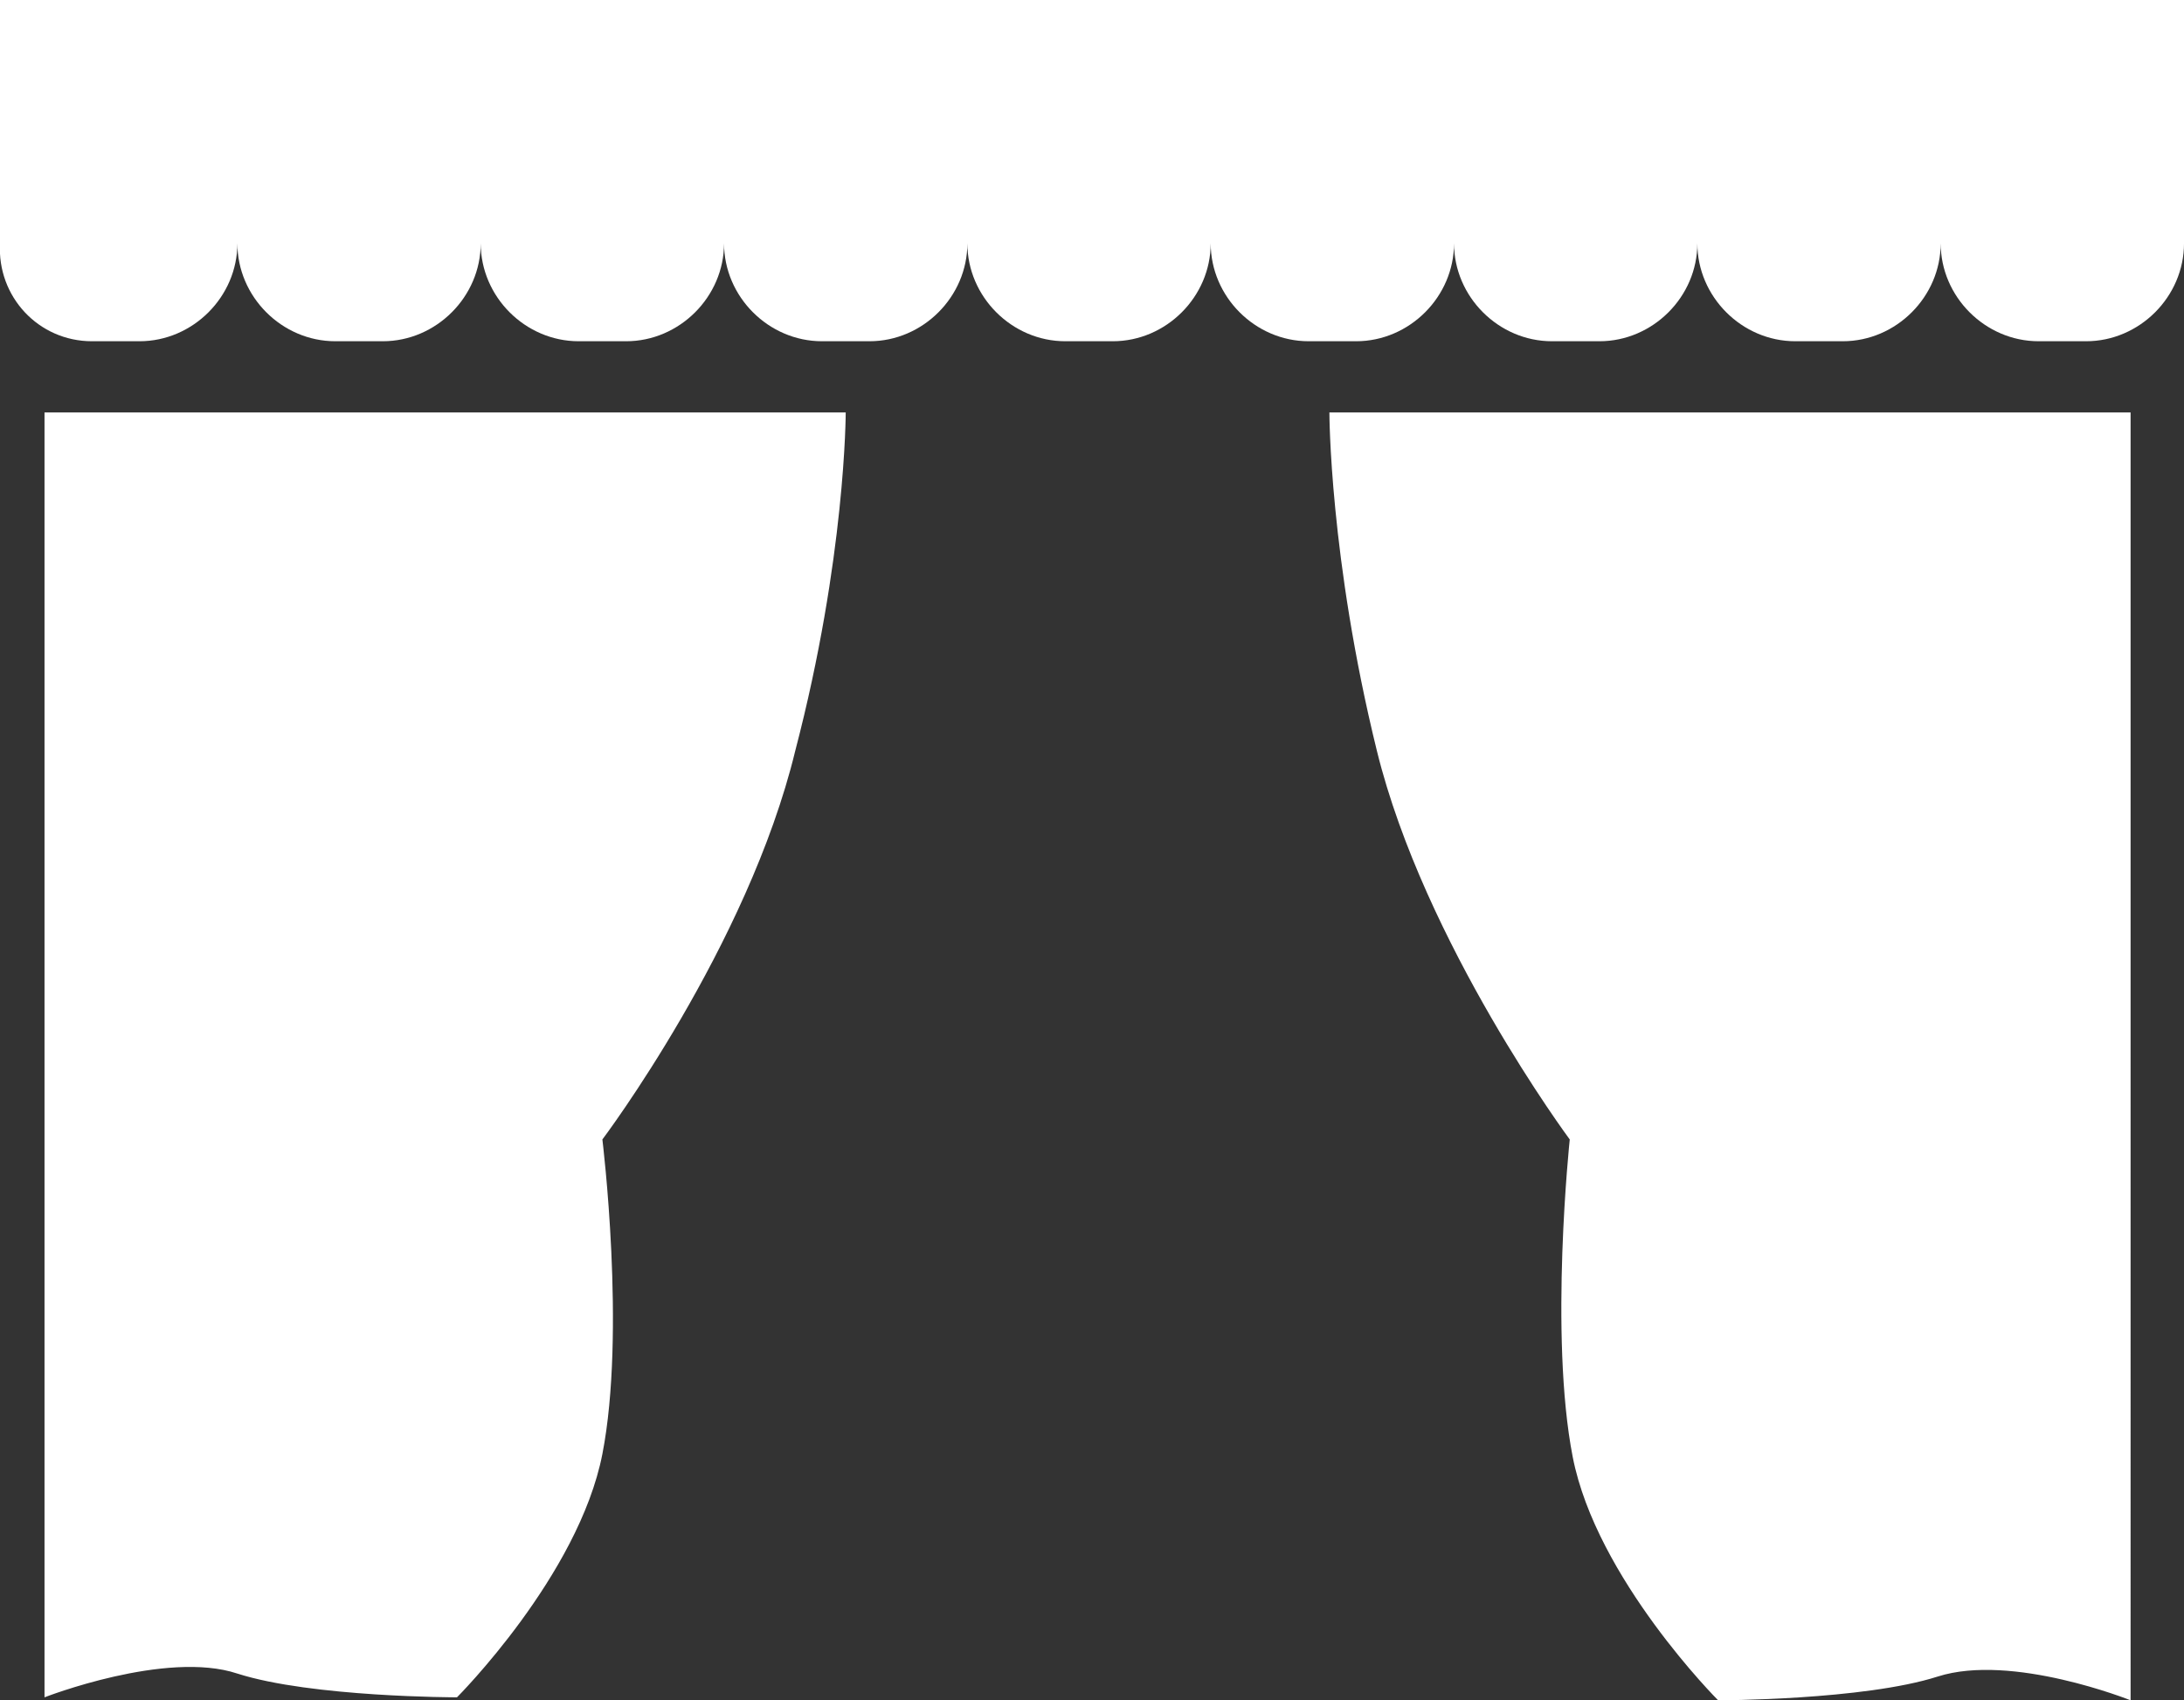 <svg xmlns="http://www.w3.org/2000/svg" baseProfile="tiny" viewBox="0 0 73.6 57.3">
  <rect x="0" y="0" width="73.6" height="57.3" fill="#333333" stroke="none"/>
  <path fill="#FFF" d="M3.1 11.5h1.6C6.5 11.5 8 10 8 8.2c0 1.8 1.5 3.3 3.3 3.3h1.6c1.8 0 3.3-1.5 3.3-3.3 0 1.8 1.5 3.3 3.3 3.3h1.6c1.8 0 3.3-1.5 3.3-3.3 0 1.8 1.5 3.3 3.3 3.3h1.6c1.8 0 3.3-1.5 3.3-3.3 0 1.8 1.5 3.3 3.3 3.3h1.6c1.8 0 3.3-1.5 3.3-3.3 0 1.8 1.5 3.3 3.3 3.3h1.6c1.8 0 3.3-1.5 3.3-3.3 0 1.8 1.5 3.3 3.3 3.3h1.6c1.8 0 3.3-1.5 3.3-3.3 0 1.8 1.5 3.3 3.3 3.3h1.6c1.8 0 3.3-1.5 3.3-3.3 0 1.8 1.5 3.3 3.3 3.3h1.6c1.8 0 3.3-1.5 3.3-3.3V0H0v8.2c-.1 1.8 1.3 3.3 3.1 3.3zm25.4 2.4h-27v43.3s4.1-1.6 6.5-.8c2.5.8 7.4.8 7.4.8s4.1-4.1 4.9-8.2c.8-4.1 0-10.6 0-10.6s4.9-6.5 6.5-13.1c1.7-6.5 1.7-11.4 1.7-11.4zM53 49.1c.8 4.1 4.9 8.2 4.9 8.2s4.9 0 7.4-.8 6.5.8 6.5.8V13.9h-27s0 4.9 1.6 11.4 6.5 13.1 6.5 13.1-.7 6.6.1 10.7z"/>
</svg>
